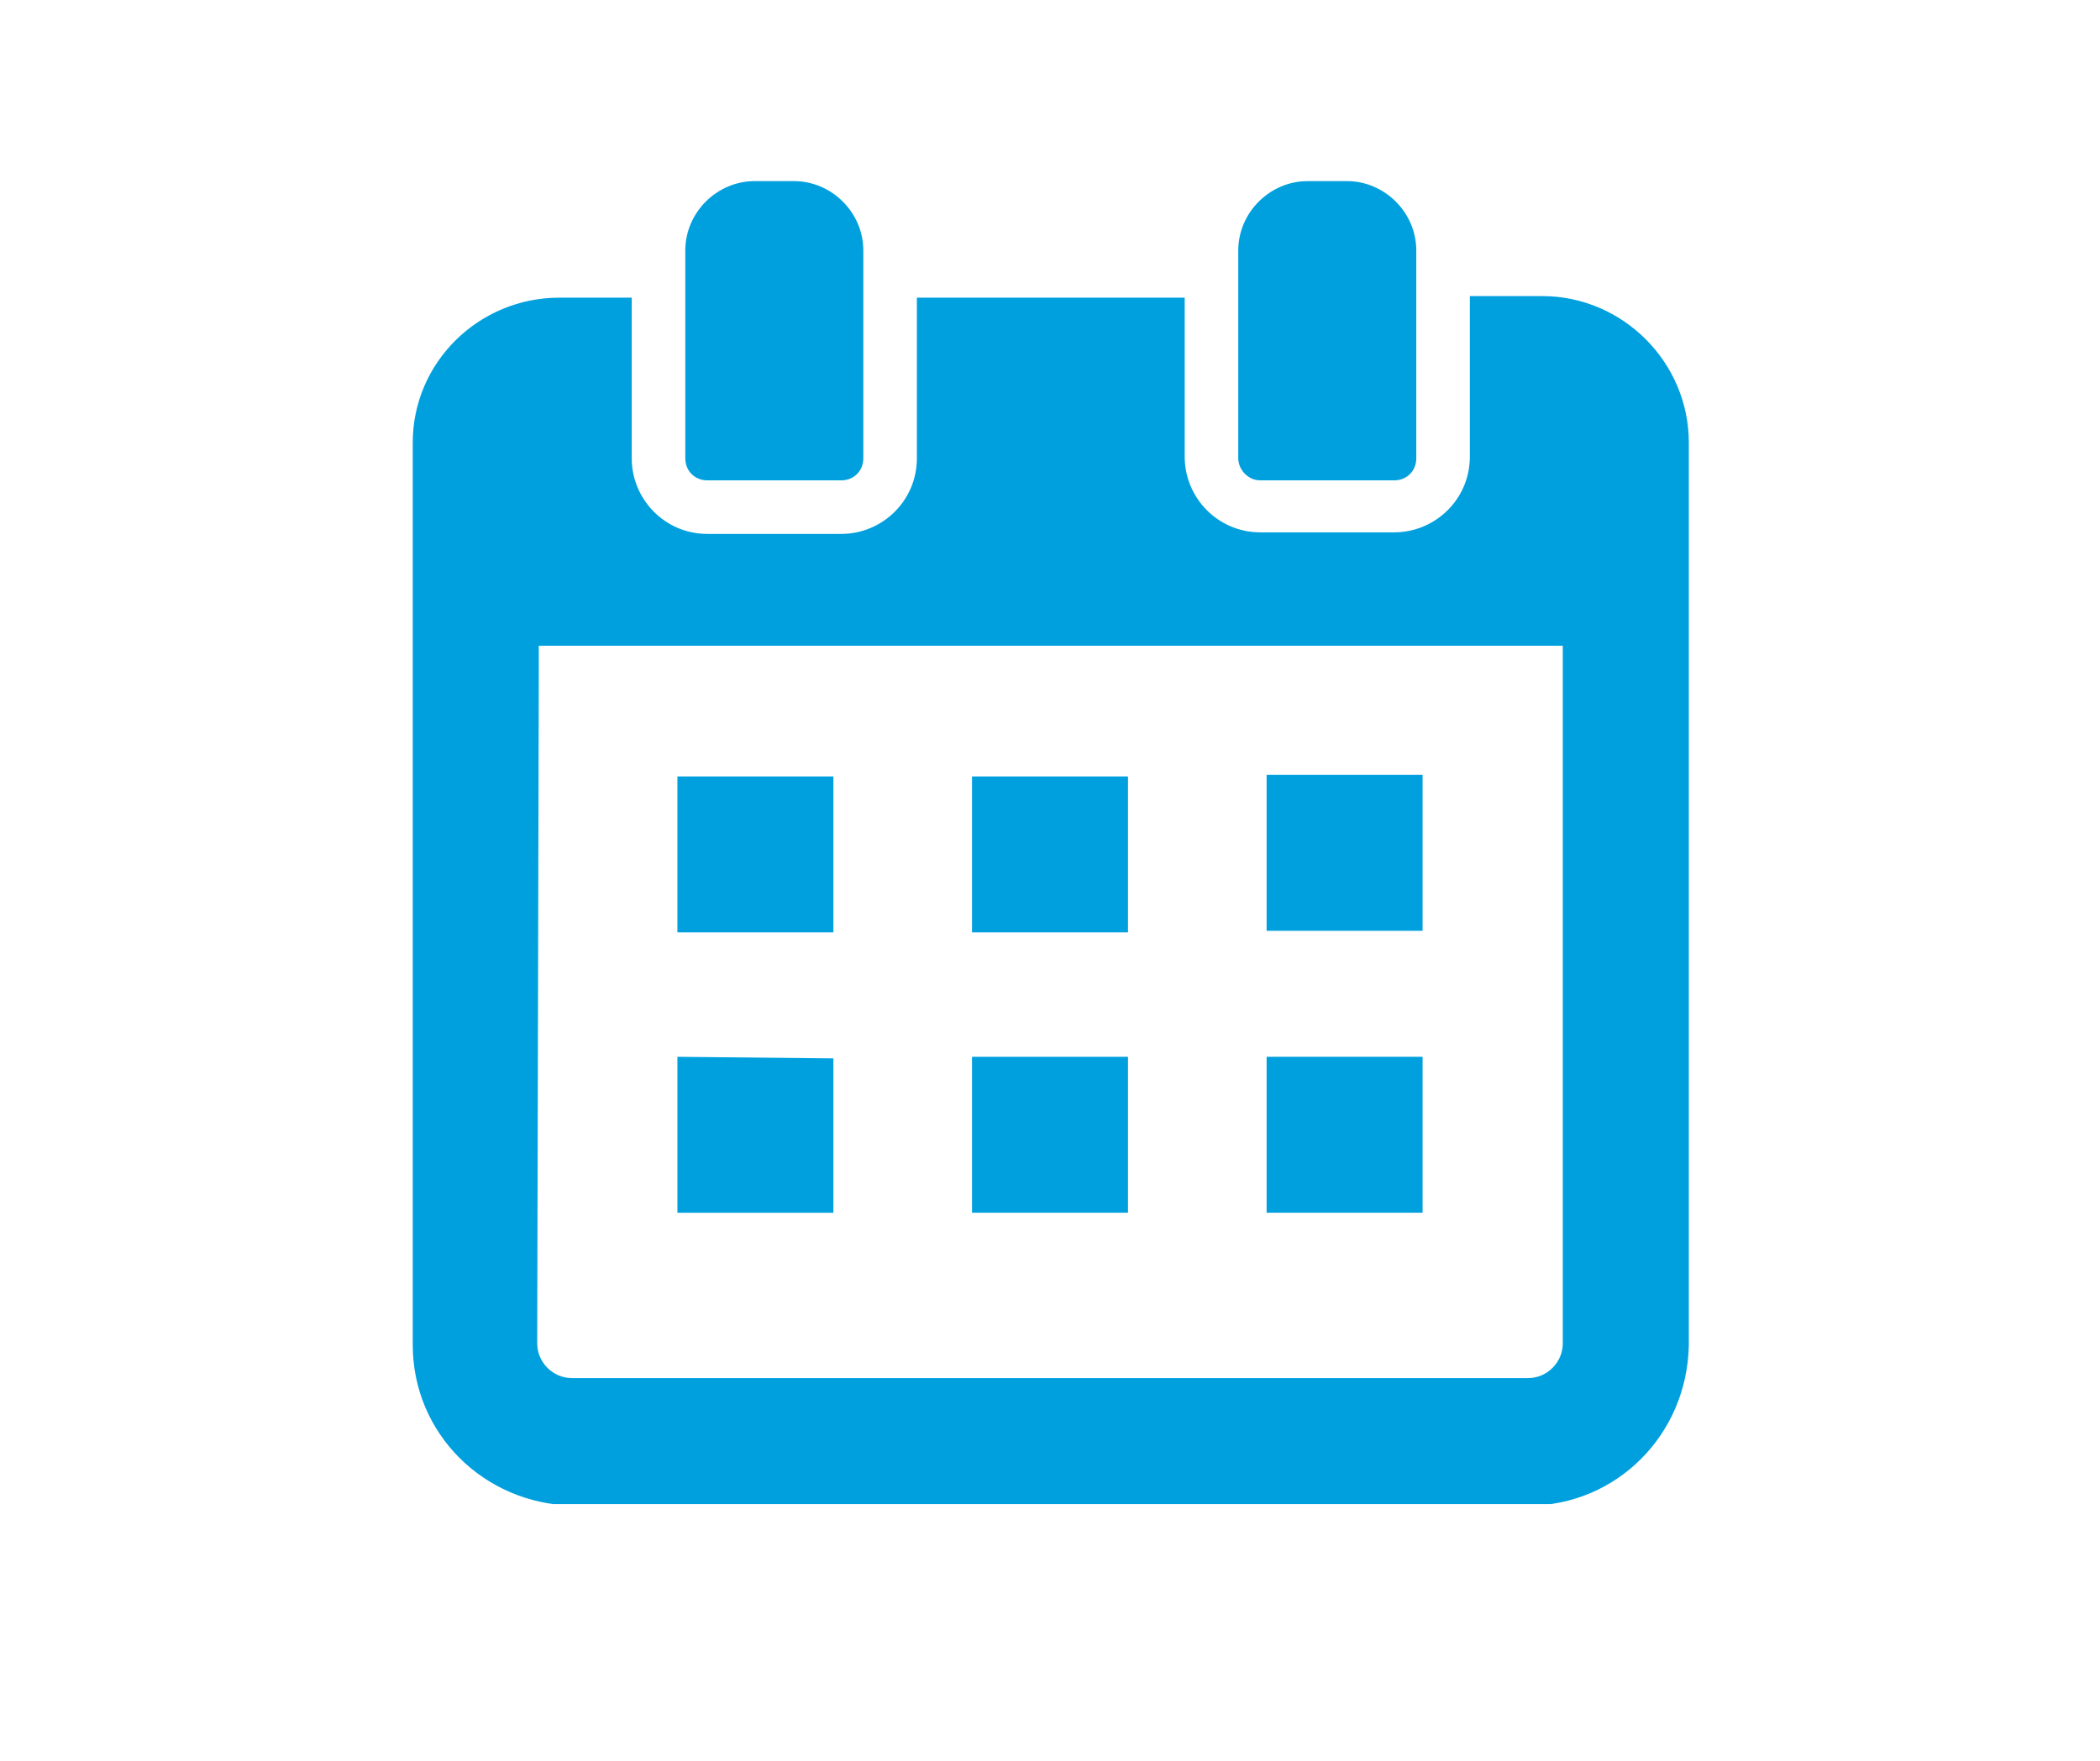 <?xml version="1.0" encoding="utf-8"?>
<!-- Generator: Adobe Illustrator 26.0.3, SVG Export Plug-In . SVG Version: 6.00 Build 0)  -->
<svg version="1.1" id="レイヤー_1" xmlns="http://www.w3.org/2000/svg" xmlns:xlink="http://www.w3.org/1999/xlink" x="0px"
	 y="0px" viewBox="0 0 133.3 111.8" style="enable-background:new 0 0 133.3 111.8;" xml:space="preserve">
<style type="text/css">
	.st0{clip-path:url(#SVGID_00000157997582923605923760000010394450960200964769_);}
	.st1{fill:#00A0DE;}
</style>
<g id="レイヤー_2_00000065785888319845376480000005930174955308586414_">
	<g id="レイヤー_1-2">
		<g>
			<defs>
				<rect id="SVGID_1_" x="26.2" y="11.5" width="81" height="84"/>
			</defs>
			<clipPath id="SVGID_00000128466059638504212510000000851566121635982265_">
				<use xlink:href="#SVGID_1_"  style="overflow:visible;"/>
			</clipPath>
			<g style="clip-path:url(#SVGID_00000128466059638504212510000000851566121635982265_);">
				<path class="st1" d="M107.2,41.6V28.1c0-5.1-4.2-9.3-9.3-9.3h-4.6v10.2c0,2.7-2.2,4.8-4.8,4.8H80c-2.7,0-4.8-2.2-4.8-4.8v0V18.9
					H58.2v10.2c0,2.7-2.2,4.8-4.8,4.8h-8.5c-2.7,0-4.8-2.2-4.8-4.8c0,0,0,0,0,0V18.9h-4.6c-5.1,0-9.3,4.1-9.3,9.2c0,0,0,0,0,0.1
					v57.2c0,5.6,4.5,10.1,10.2,10.2H97c5.6,0,10.1-4.5,10.2-10.2V41.6z M34.2,42.7V41h65v44.3c0,1.2-1,2.2-2.2,2.2H36.3
					c-1.2,0-2.2-1-2.2-2.2L34.2,42.7L34.2,42.7z"/>
				<path class="st1" d="M52.9,49.3L52.9,49.3l-9.9,0v9.9h9.9V49.3z"/>
				<path class="st1" d="M71.6,49.3h-9.9v9.9h9.9V49.3z"/>
				<path class="st1" d="M80.4,59.1L80.4,59.1h9.9v-9.9h-9.9V59.1z"/>
				<path class="st1" d="M52.9,67.2L52.9,67.2L43,67.1V77h9.9V67.2z"/>
				<path class="st1" d="M71.6,67.1h-9.9V77h9.9V67.1z"/>
				<path class="st1" d="M80.4,77h9.9v-9.9h-9.9V77z"/>
				<path class="st1" d="M44.9,30.5h8.5c0.8,0,1.4-0.6,1.4-1.4c0,0,0,0,0,0V15.9c0-2.4-2-4.4-4.4-4.4h-2.5c-2.4,0-4.4,2-4.4,4.4
					v13.2C43.5,29.9,44.1,30.5,44.9,30.5C44.9,30.5,44.9,30.5,44.9,30.5L44.9,30.5z"/>
				<path class="st1" d="M80,30.5h8.5c0.8,0,1.4-0.6,1.4-1.4V15.9c0-2.4-2-4.4-4.4-4.4H83c-2.4,0-4.4,2-4.4,4.4v13.2
					C78.6,29.8,79.2,30.5,80,30.5L80,30.5z"/>
			</g>
		</g>
	</g>
</g>
</svg>
